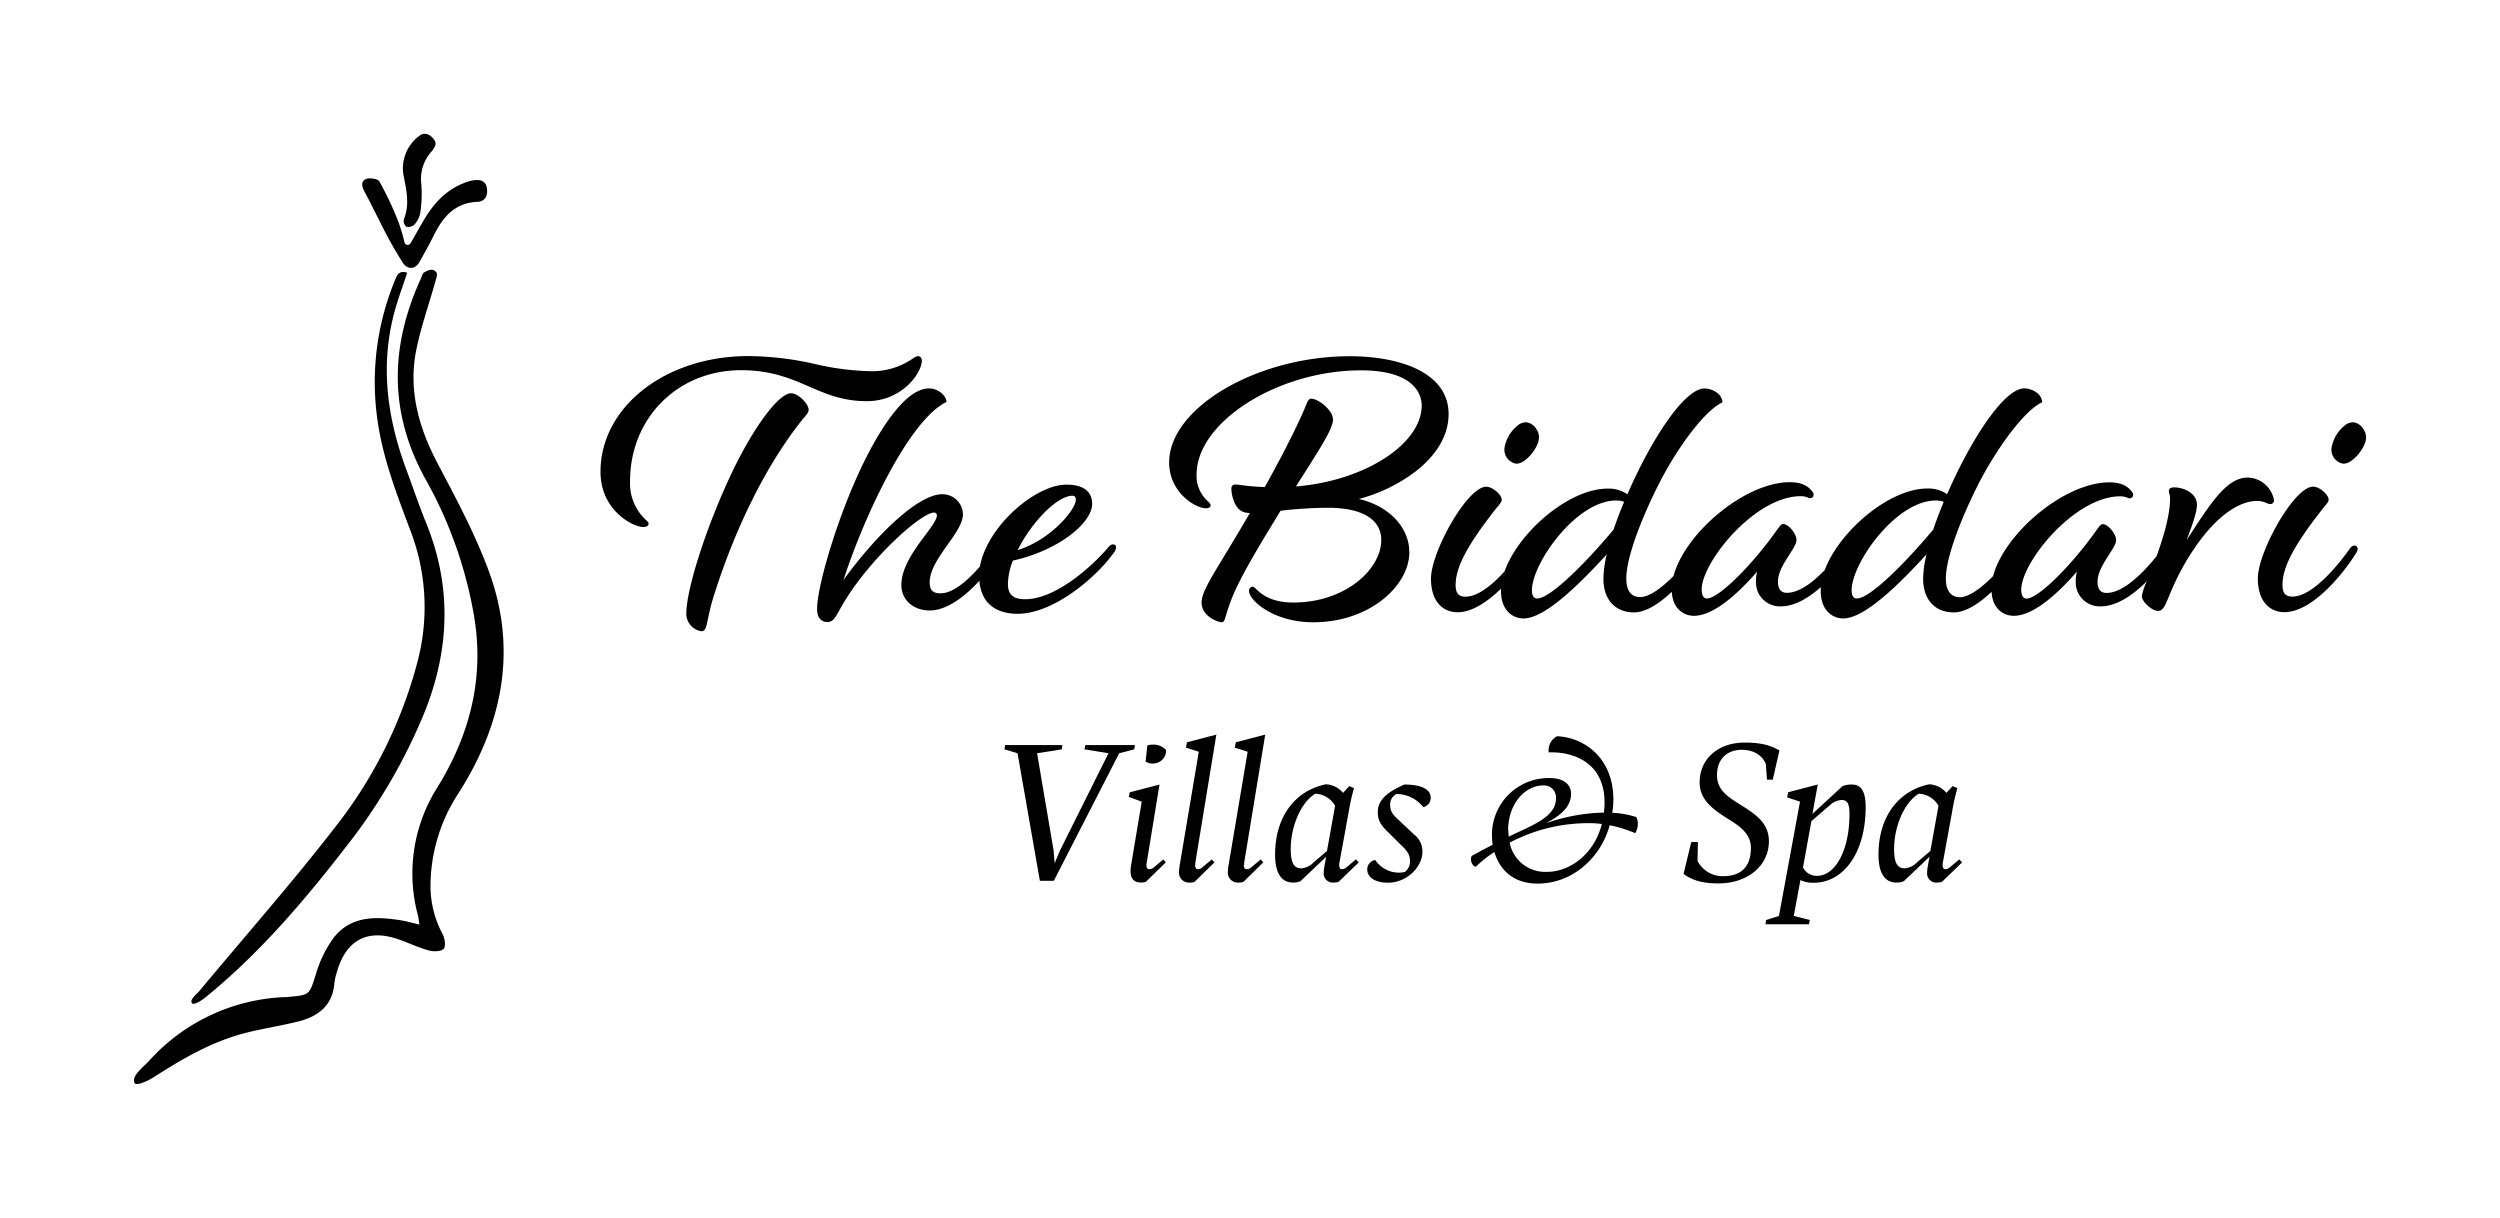 <svg id="Main_Logo" data-name="Main Logo" xmlns="http://www.w3.org/2000/svg" viewBox="0 0 529.51 257.95"><title>logo</title><path d="M91.17,28.76c1.46,1.31,1.43,1.89,0,3.61a8.58,8.58,0,0,0-1.94,6.56A26.66,26.66,0,0,1,89,45.17a5,5,0,0,1-1.27,2.44,1.88,1.88,0,0,1-1.7.4,1.65,1.65,0,0,1-.49-1.57c1.23-3,.59-5.95,0-8.94a8.55,8.55,0,0,1,3.32-8.76,1.74,1.74,0,0,1,2.23,0"/><path d="M28.54,229.43c-.87-1.43,1.86-3.47,3-4.7a40.84,40.84,0,0,1,28.33-13.52c.43,0,.87,0,1.3-.07,4.54-.4,4.34-.46,5.75-4.83a24.55,24.55,0,0,1,3.87-7.84c3.68-4.55,8.92-4.37,14.14-3.54,1.2.19,2.37.54,3.9.9-.12-.78-.17-1.37-.31-1.94a34.11,34.11,0,0,1,4.16-27.19c6.94-11.25,10-23.4,7.66-36.6a90.21,90.21,0,0,0-10.09-28.39c-7.9-14.1-7.71-28.29-1.1-42.71.21-.46.33-1.11.7-1.31.72-.39,1.52-.82,2.22-.35s.49,1,.32,1.64C90.94,64.32,89,69.55,88,75c-1.4,8.24.86,15.92,4.75,23.28s7.72,14.54,10.6,22.19c6.33,16.75,3.25,32.58-6.17,47.43a36,36,0,0,0-6,20,21.67,21.67,0,0,0,2.56,9.94c.46.89.73,2.5.24,3.1s-2.1.65-3.08.39c-2.07-.55-4-1.47-6.08-2.22C78,196.54,73.25,199,71.32,206a11,11,0,0,0-.48,2.1c-.34,4.92-3.49,7.22-7.81,8.29-3.7.91-7.49,1.48-11.18,2.43-7.07,1.83-13.29,5.48-19.37,9.39-1,.65-3.56,1.85-3.94,1.22"/><path d="M40.72,212.52c-.74-.71.93-1.92,1.58-2.71,9.63-11.57,19.6-22.88,28.81-34.77a96,96,0,0,0,17.35-35,45.28,45.28,0,0,0-1.66-28C84,104.6,81.16,97.21,80,89.3a56.51,56.51,0,0,1,3.72-30.09c.41-1,.85-2,2.53-1.44-.73,2.16-1.46,4.24-2.12,6.33-3.83,12.1-2.35,23.9,2,35.54,1.38,3.71,2.64,7.48,4.14,11.15,5.43,13.38,5,26.66-.32,40a119,119,0,0,1-17,29c-8.8,11.36-18.13,22.23-29.32,31.37-.79.65-2.48,1.79-3,1.35"/><path d="M90,46.24c2-3.32,4.62-6.09,8.37-7.51a8.47,8.47,0,0,1,2.07-.56c1.36-.17,2.47.16,2.7,1.76s-.48,2.75-2,2.82c-5,.21-7.49,3.44-9.44,7.46-.88,1.79-1.88,3.52-2.85,5.27-.87,1.57-2.49,1.7-3.51.21a90.17,90.17,0,0,1-5-9c-1-1.89-1.9-3.84-2.94-5.72-.61-1.09-1.16-2.36,0-3,.72-.4,2.61-.13,2.94.44a69.26,69.26,0,0,1,3.94,8.3,40,40,0,0,1,1.41,4.67.69.69,0,0,0,1.26.15C88,49.74,88.93,48,90,46.24"/><path d="M167.54,83.3c-2.58,0-7.83,7-12.48,16.71-5.35,11.24-9.7,24.68-9.7,30a3.77,3.77,0,0,0,3.21,3.69c.83,0,1-.85,1.36-2.54.22-1,.5-2.39,1-4.12,4.59-14.89,11.25-28.33,18.76-37.85.24-.3.45-.55.64-.76.62-.75.94-1.12.94-1.64C171.31,85.67,169.16,83.3,167.54,83.3Z"/><path d="M195.24,76.42c0-.71-.44-1-.81-1a3,3,0,0,0-1.19.58,15.13,15.13,0,0,1-8.42,2.63,56.65,56.65,0,0,1-12.17-1.52,65.18,65.18,0,0,0-14.16-1.69c-17.55,0-31.3,10.77-31.3,24.51,0,8.17,6.87,11.69,9.05,11.69,1,0,1.13-.46,1.13-.73s-.17-.37-.54-.74a10.53,10.53,0,0,1-3.38-8.22c0-13.41,10.11-23.52,23.52-23.52,6.37,0,10.45,1.76,14.39,3.46,3.68,1.59,7.15,3.1,12.18,3.1C191.14,85,195.24,78.91,195.24,76.42Z"/><path d="M235.8,115.31c-.34,0-.65.06-1.23.81-3.19,3.73-10.93,10.8-17.42,10.8-2.58,0-3.67-1-3.67-3.27a14.15,14.15,0,0,1,1.05-4.91c9.9-2.22,16.79-8.08,16.79-12,0-1.87-.94-4.09-5.45-4.09-3.45,0-8,2.42-11.94,6.32-3.46,3.46-5.74,7.45-6.37,11-4,4.61-6.68,5.7-8.34,5.7s-2.31-.71-2.31-2.31c0-2.64,1.94-5.36,3.8-8,1.67-2.34,3.25-4.55,3.25-6.51a4.35,4.35,0,0,0-4.41-4.17c-5.19,0-14.23,8.94-20.9,18.17,4.33-13.38,13.76-33.61,21.65-37.63l.15-.07,0-.17c-.09-1.08-1.6-2.71-3.69-2.71-5.83,0-12,11.8-14.39,16.87-5.24,11.11-9.31,25.18-9.31,29.88,0,1.71.81,2.73,2.17,2.73,1.14,0,1.62-.85,2.28-2l.11-.18c5.4-10.24,17.39-21,20.18-21a.55.55,0,0,1,.63.63c0,.85-1.14,2.38-2.46,4.16-2.25,3-5.06,6.81-5.06,10.57,0,3.11,2.53,5.37,6,5.37,3.66,0,7.52-3,10.52-6.3.38,4.54,3.23,7,8.13,7,7.53,0,16.51-7.61,20.21-12.75a2.13,2.13,0,0,0,.61-1.35C236.37,115.36,235.93,115.31,235.8,115.31ZM227.08,105c.55,0,.78.26.78.87,0,2.05-5.29,8.47-12.32,10.64C218.62,110.4,223.92,105.08,227.08,105Z"/><path d="M285.89,75.45c-19.67,0-38.26,10.94-38.26,22.5,0,6.3,5.52,9.7,7.77,9.7.92,0,1-.41,1-.65s-.24-.52-.61-.88a7.13,7.13,0,0,1-2.35-5.61c0-11.14,17.24-22.07,34.81-22.07,11.94,0,12.87,5.69,12.87,7.43,0,8.22-12.15,16-26.64,17.16l1.39-2.18c4.17-6.56,6.46-10.17,6.46-12,0-2.06-3.24-4.41-4.57-4.41-.51,0-.73.44-.87.72-.64,1.6-2.6,6.48-9,18a44,44,0,0,1-5.63-.51l-.26,0c-.68-.11-1.07.09-1.18.62-.09,1,.47,5,3.14,5.31a3,3,0,0,0,.76.09c-2.09,3.6-3.85,6.51-5.28,8.87-3.39,5.59-4.94,8.14-4.94,10.09,0,3,3.62,4.17,4.25,4.17.45,0,.57-.38.72-.82l.06-.18c1.24-4.13,2.14-7.11,11-21.45l.21-.35a6.25,6.25,0,0,1,.51-.82,86.88,86.88,0,0,1,10.11-.63c7.12,0,11.2,2.47,11.2,6.79,0,6.28-7.66,13.28-18.64,13.28-4.84,0-6.89-1.92-7.87-2.85-.35-.33-.55-.51-.77-.51a.85.85,0,0,0-.73.89c0,2,5.14,6.65,13.61,6.65,12,0,20.34-7.81,20.34-14.82,0-5.3-4.34-9.83-10.68-11.3a34.3,34.3,0,0,0,12-5.82c3.17-2.47,7-6.59,7-12.17C306.8,78.65,296,75.45,285.89,75.45Z"/><path d="M321.06,98.2l.22,0c1.73,0,4.24-2.94,4.63-5a3.13,3.13,0,0,0-.53-2.37,3,3,0,0,0-1.9-1.36,2.49,2.49,0,0,0-1.85.52,7.65,7.65,0,0,0-2.93,4.64A3,3,0,0,0,321.06,98.2Z"/><path d="M480.84,106.77a.79.79,0,0,0,.8-.81,5.78,5.78,0,0,0-5.53-4.81c-4.34,0-7.59,5-12.08,11.87-.3.45-.59.91-.9,1.37,1.54-4,2.19-6.23,2.19-7.47,0-2.52-2.87-3.69-4.81-3.69-.28,0-1.13,0-1.13.81a1.36,1.36,0,0,0,.08.46,3.56,3.56,0,0,1,.16,1.38c0,1.07-.21,4.18-2.15,9.92-.23.69-.46,1.35-.69,2-5.17,6.38-8.59,7.79-10.6,7.79-1.28,0-1.91-.78-1.91-2.39,0-2,1.36-4,2.44-5.74.83-1.29,1.49-2.3,1.49-3.07,0-1.32-1.71-3.37-2.82-3.37-.42,0-.65.33-1.43,1.41-.47.66-1.12,1.56-2.12,2.85-5.24,6.67-10.55,11.51-12.61,11.51-.72,0-1.11-.68-1.11-1.91,0-5.74,11.23-19.76,21-19.76a4,4,0,0,1,1.5.3.83.83,0,0,0,1.05-.14.89.89,0,0,0-.11-1.12c-1-1.36-2.53-2-4.76-2-9.5,0-22.22,10.73-24.65,19.87-2.48,2.49-5.12,4.46-7,4.46s-3-1.32-3-3.91c0-4.86,3.67-13.75,7.1-20.46C423.49,94,429,86.9,432.37,85.29l.16-.07,0-.18c-.25-2-2.58-2.78-3.77-2.78-4.38,0-11.51,11.23-16.35,22.42a6.92,6.92,0,0,0-4.22-1.21c-8,0-18.61,9-21.7,17.27-3.74,3.87-6.34,4.82-8,4.82-1.28,0-1.91-.78-1.91-2.39,0-2,1.35-4,2.44-5.74.83-1.29,1.48-2.3,1.48-3.07,0-1.32-1.7-3.37-2.81-3.37-.42,0-.65.33-1.44,1.42-.47.65-1.11,1.55-2.11,2.84-5.25,6.67-10.55,11.51-12.62,11.51-.71,0-1.1-.68-1.1-1.91,0-5.74,11.23-19.76,21-19.76a4,4,0,0,1,1.5.3.86.86,0,0,0,1.06-.14.89.89,0,0,0-.11-1.12c-1-1.36-2.53-2-4.77-2-9.49,0-22.21,10.73-24.64,19.87-2.48,2.49-5.12,4.46-7.05,4.46s-2.95-1.32-2.95-3.91c0-4.86,3.67-13.75,7.1-20.46,4.21-8.11,9.72-15.17,13.09-16.78l.16-.07,0-.18c-.26-2-2.58-2.78-3.77-2.78-4.39,0-11.51,11.23-16.35,22.42a6.92,6.92,0,0,0-4.22-1.21c-8.11,0-18.83,9.17-21.79,17.53-2.55,2.8-5.61,5.36-8.3,5.36-1.45,0-2.07-.74-2.07-2.47,0-3.74,2.42-8.35,8.35-15.93.23-.3.44-.54.61-.74.55-.67.8-1,.8-1.42,0-1-1.9-2.73-3.29-2.73-4,0-11.69,13.8-11.69,19.46,0,5.26,2.89,7.13,5.61,7.13,3.1,0,6.39-2.25,9.22-5,0,.18,0,.36,0,.54,0,4,2.45,5.77,4.73,5.77,3.59,0,9.22-4.32,17.67-13.58a23,23,0,0,0-.71,5.17c0,4.4,2.49,7.13,6.49,7.13,2.7,0,5.73-2.22,8-4.36.16,3.49,2.43,5.08,4.7,5.08,4.24,0,9.47-4.88,13.37-9.36a8.18,8.18,0,0,0-.25,2.15,5.07,5.07,0,0,0,5.29,5.21c2.9,0,5.87-1.79,8.43-4.07,0,.29,0,.58,0,.86,0,4,2.46,5.77,4.73,5.77,3.59,0,9.22-4.32,17.68-13.58a22.47,22.47,0,0,0-.72,5.17c0,4.4,2.49,7.13,6.5,7.13,2.7,0,5.73-2.22,8-4.36.17,3.49,2.43,5.08,4.71,5.08,4.23,0,9.46-4.88,13.36-9.36a8.18,8.18,0,0,0-.25,2.15,5.08,5.08,0,0,0,5.29,5.21c3.43,0,7-2.51,9.8-5.36a11.51,11.51,0,0,0-1.09,3.19c0,1.2,2.13,3.13,3.46,3.13,1,0,1.44-1.05,2.31-3.15a54.9,54.9,0,0,1,3.82-7.7c6.82-11.23,12.59-12.44,14.76-12.44a4.69,4.69,0,0,1,2.18.5A1.81,1.81,0,0,0,480.84,106.77Zm-139.07,5.39c-5.84,7-13.39,14.6-16.19,14.6-.73,0-1.11-.59-1.11-1.75,0-5.65,9.33-19,17.84-19a4.37,4.37,0,0,1,1.68.28C343.11,108.41,342.37,110.37,341.77,112.16Zm67.7,0c-5.84,7-13.39,14.6-16.18,14.6-.74,0-1.11-.59-1.11-1.75,0-5.65,9.33-19,17.83-19a4.37,4.37,0,0,1,1.68.28C410.82,108.4,410.07,110.36,409.47,112.16Z"/><path d="M500.55,90.83a3,3,0,0,0-1.9-1.36,2.49,2.49,0,0,0-1.85.52,7.7,7.7,0,0,0-2.93,4.64,3,3,0,0,0,2.37,3.57l.22,0c1.73,0,4.24-2.94,4.63-5A3.14,3.14,0,0,0,500.55,90.83Z"/><path d="M498.68,115.55c-.35,0-.66.15-1.16.91-2.15,3-7.62,9.9-12,9.9-1.46,0-2.08-.74-2.08-2.47,0-3.74,2.42-8.35,8.35-15.93l.61-.75c.56-.66.81-1,.81-1.41,0-1-1.9-2.73-3.29-2.73-4,0-11.7,13.8-11.7,19.46,0,5.26,2.9,7.13,5.61,7.13,5.72,0,12.08-7.62,14.95-12.13.05-.09.11-.18.17-.27a2,2,0,0,0,.42-1A.72.72,0,0,0,498.68,115.55Z"/><polygon points="240.37 157.81 240.23 158.72 237.05 159.54 223.2 186.56 220.25 186.56 215.52 159.54 212.75 158.72 212.89 157.81 225.02 157.81 224.88 158.72 219.66 159.54 223.15 180.11 223.38 182.84 224.52 180.11 234.78 159.54 229.69 158.72 229.88 157.81 240.37 157.81"/><path d="M239.28,167.81l6.31-1.64-2.68,16.35a4.63,4.63,0,0,0-.09.73c0,.63.27.86.59.86a1.69,1.69,0,0,0,1-.41l2-1.68.5.64-4.23,4.13a3.81,3.81,0,0,1-1,.13c-1.45,0-2.22-.77-2.22-2.36a6.12,6.12,0,0,1,.09-1.18l2.27-13.58-2.73-1Zm4.81-10.09A3.52,3.52,0,0,1,247,158.9a2.8,2.8,0,0,1-2.81,2.82,2.62,2.62,0,0,1-1.55-.41l.37-3.4a2.42,2.42,0,0,1,1-.19"/><path d="M253.13,183.2c0,.59.22.91.59.91a1.46,1.46,0,0,0,.95-.41l2-1.68.55.64L253,186.79a2.57,2.57,0,0,1-1,.14,2.11,2.11,0,0,1-2.27-2.41,9.27,9.27,0,0,1,.09-1l4.09-24.3-2.72-.86.22-1.14,6.22-1.63-4.45,27.11a2.57,2.57,0,0,0,0,.5"/><path d="M263.44,183.2c0,.59.22.91.59.91a1.48,1.48,0,0,0,1-.41l2-1.68.54.64-4.22,4.13a2.57,2.57,0,0,1-1,.14,2.11,2.11,0,0,1-2.27-2.41,9.27,9.27,0,0,1,.09-1l4.09-24.3-2.73-.86.23-1.14,6.22-1.63-4.45,27.11a2.57,2.57,0,0,0,0,.5"/><path d="M287.78,182.66l-4.27,4.13a4.08,4.08,0,0,1-1,.14,1.93,1.93,0,0,1-2.13-2.18,6.29,6.29,0,0,1,.13-1.23l.37-2.05-5.45,5.18a3.91,3.91,0,0,1-1.59.28c-2.5,0-3.77-2.14-3.77-5.91,0-7.9,4.08-13.49,10.72-14.9a5,5,0,0,1,3.67,1.82l1.32-1.45,1,.45a43.83,43.83,0,0,0-1.13,5.09l-1.91,10.45a3.09,3.09,0,0,0-.09.72c0,.55.18.91.59.91a1.69,1.69,0,0,0,.95-.41l2-1.68Zm-5-12a5.08,5.08,0,0,0-4.18-2.55c-3.08,1.82-5.22,7-5.22,11.68,0,3.26.82,4.13,2.32,4.13a4.22,4.22,0,0,0,2.63-1.36l2.73-2.32Z"/><path d="M301.45,170.94a7.3,7.3,0,0,0-5.68-2.77,2.48,2.48,0,0,0-1.32,2.41c0,1.4.73,2.13,1.87,3.17l3.18,3a4.41,4.41,0,0,1,1.77,3.68c0,3.13-3.23,6.53-7.31,6.53-2.68,0-4.37-1.13-4.37-2.81a2,2,0,0,1,1.69-2,6.06,6.06,0,0,0,5,2.68,5.81,5.81,0,0,0,1.27-.14,2.82,2.82,0,0,0,1.09-2.41c0-1.36-.77-2.27-2-3.4L294,176.25c-1.73-1.63-2.18-2.72-2.18-4.22,0-2.41,1.68-4.13,5.63-5.86,3.81,0,5.58,1.09,5.58,2.82a2,2,0,0,1-1.54,1.95"/><path d="M316,176.8a12,12,0,0,1,12.27-12c2.72,0,4.49,1.22,4.49,3.31,0,2.73-2.09,4.55-5.36,6.27a39.29,39.29,0,0,1,12.31-2.27,15.72,15.72,0,0,0,.14-2.09c0-8.58-6.63-10.67-11.18-10.67H328v-.18a3.39,3.39,0,0,1,1.77-3.23c5.86.23,11.95,4.68,11.95,13.4a18.48,18.48,0,0,1-.23,2.81,19.63,19.63,0,0,1,5.09.91,3,3,0,0,1,.32,1.41,3.76,3.76,0,0,1-.55,2,27.46,27.46,0,0,0-5.41-1.68c-2,7.23-8.17,12.36-15.25,12.36-5.14,0-8-2.86-9.18-6.68a24.34,24.34,0,0,0-3.9,3.09c-.55,0-1.05-.77-1.05-1.54a2.06,2.06,0,0,1,.14-.73c1.27-.68,2.72-1.5,4.45-2.36a16.93,16.93,0,0,1-.14-2.09m3.45-1a12.62,12.62,0,0,0,.1,1.37c4.67-2.32,10-4.05,10-8.09a2.54,2.54,0,0,0-2.63-2.77c-4.09,0-7.5,4.09-7.5,9.49m.32,2.64a7.68,7.68,0,0,0,7.95,6.18c4.63,0,9.9-3.55,11.58-10.13a17.24,17.24,0,0,0-2.68-.18,35.65,35.65,0,0,0-16.85,4.13"/><path d="M375.48,165.13h-1.23l-.23-3.27c-.63-1.73-2.49-3.05-5.08-3.05-3.05,0-5.27,1.87-5.27,5.36,0,3.13,2.22,4.59,5.18,6.41,3.49,2.18,5.81,4,5.81,7.63,0,5-4.32,8.9-10.72,8.9-3.22,0-5.4-.59-7.36-2l1.64-6.76h1.41l-.09,4a6,6,0,0,0,5.4,3.23c4.41,0,5.91-2.59,5.91-6,0-2.91-2.23-4.54-4.91-6.18-3.41-2.13-5.95-4.13-5.95-7.72,0-4.72,3.68-8.4,9.54-8.4,3.63,0,5.58.64,7.36,1.68Z"/><path d="M381.34,186.38,379.93,194l3.4.86-.18.91h-9.22l.14-.91,2.72-.86,4.46-24.21-2.73-.9.23-1.09,6.26-1.64-1.13,6.22,6.4-5.9a5.75,5.75,0,0,1,1.87-.32c2,0,3,1.32,3,4.81,0,9.77-4.77,16-11,16a6,6,0,0,1-2.77-.55m6-15.71-3.72,3.22-1.78,9.81a3.28,3.28,0,0,0,3,1.77c3.63,0,6.85-5,6.85-13.17,0-2.18-.5-2.9-1.68-2.9a3.91,3.91,0,0,0-2.63,1.27"/><path d="M415.58,182.66l-4.27,4.13a4.08,4.08,0,0,1-1,.14,1.93,1.93,0,0,1-2.13-2.18,6.29,6.29,0,0,1,.13-1.23l.36-2.05-5.44,5.18a3.88,3.88,0,0,1-1.59.28c-2.5,0-3.77-2.14-3.77-5.91,0-7.9,4.09-13.49,10.72-14.9a5,5,0,0,1,3.67,1.82l1.32-1.45,1,.45a43.83,43.83,0,0,0-1.13,5.09l-1.91,10.45a3.09,3.09,0,0,0-.09.72c0,.55.18.91.59.91a1.69,1.69,0,0,0,.95-.41l2-1.68Zm-5-12a5.07,5.07,0,0,0-4.17-2.55c-3.09,1.82-5.23,7-5.23,11.68,0,3.26.82,4.13,2.32,4.13a4.22,4.22,0,0,0,2.63-1.36l2.73-2.32Z"/></svg>